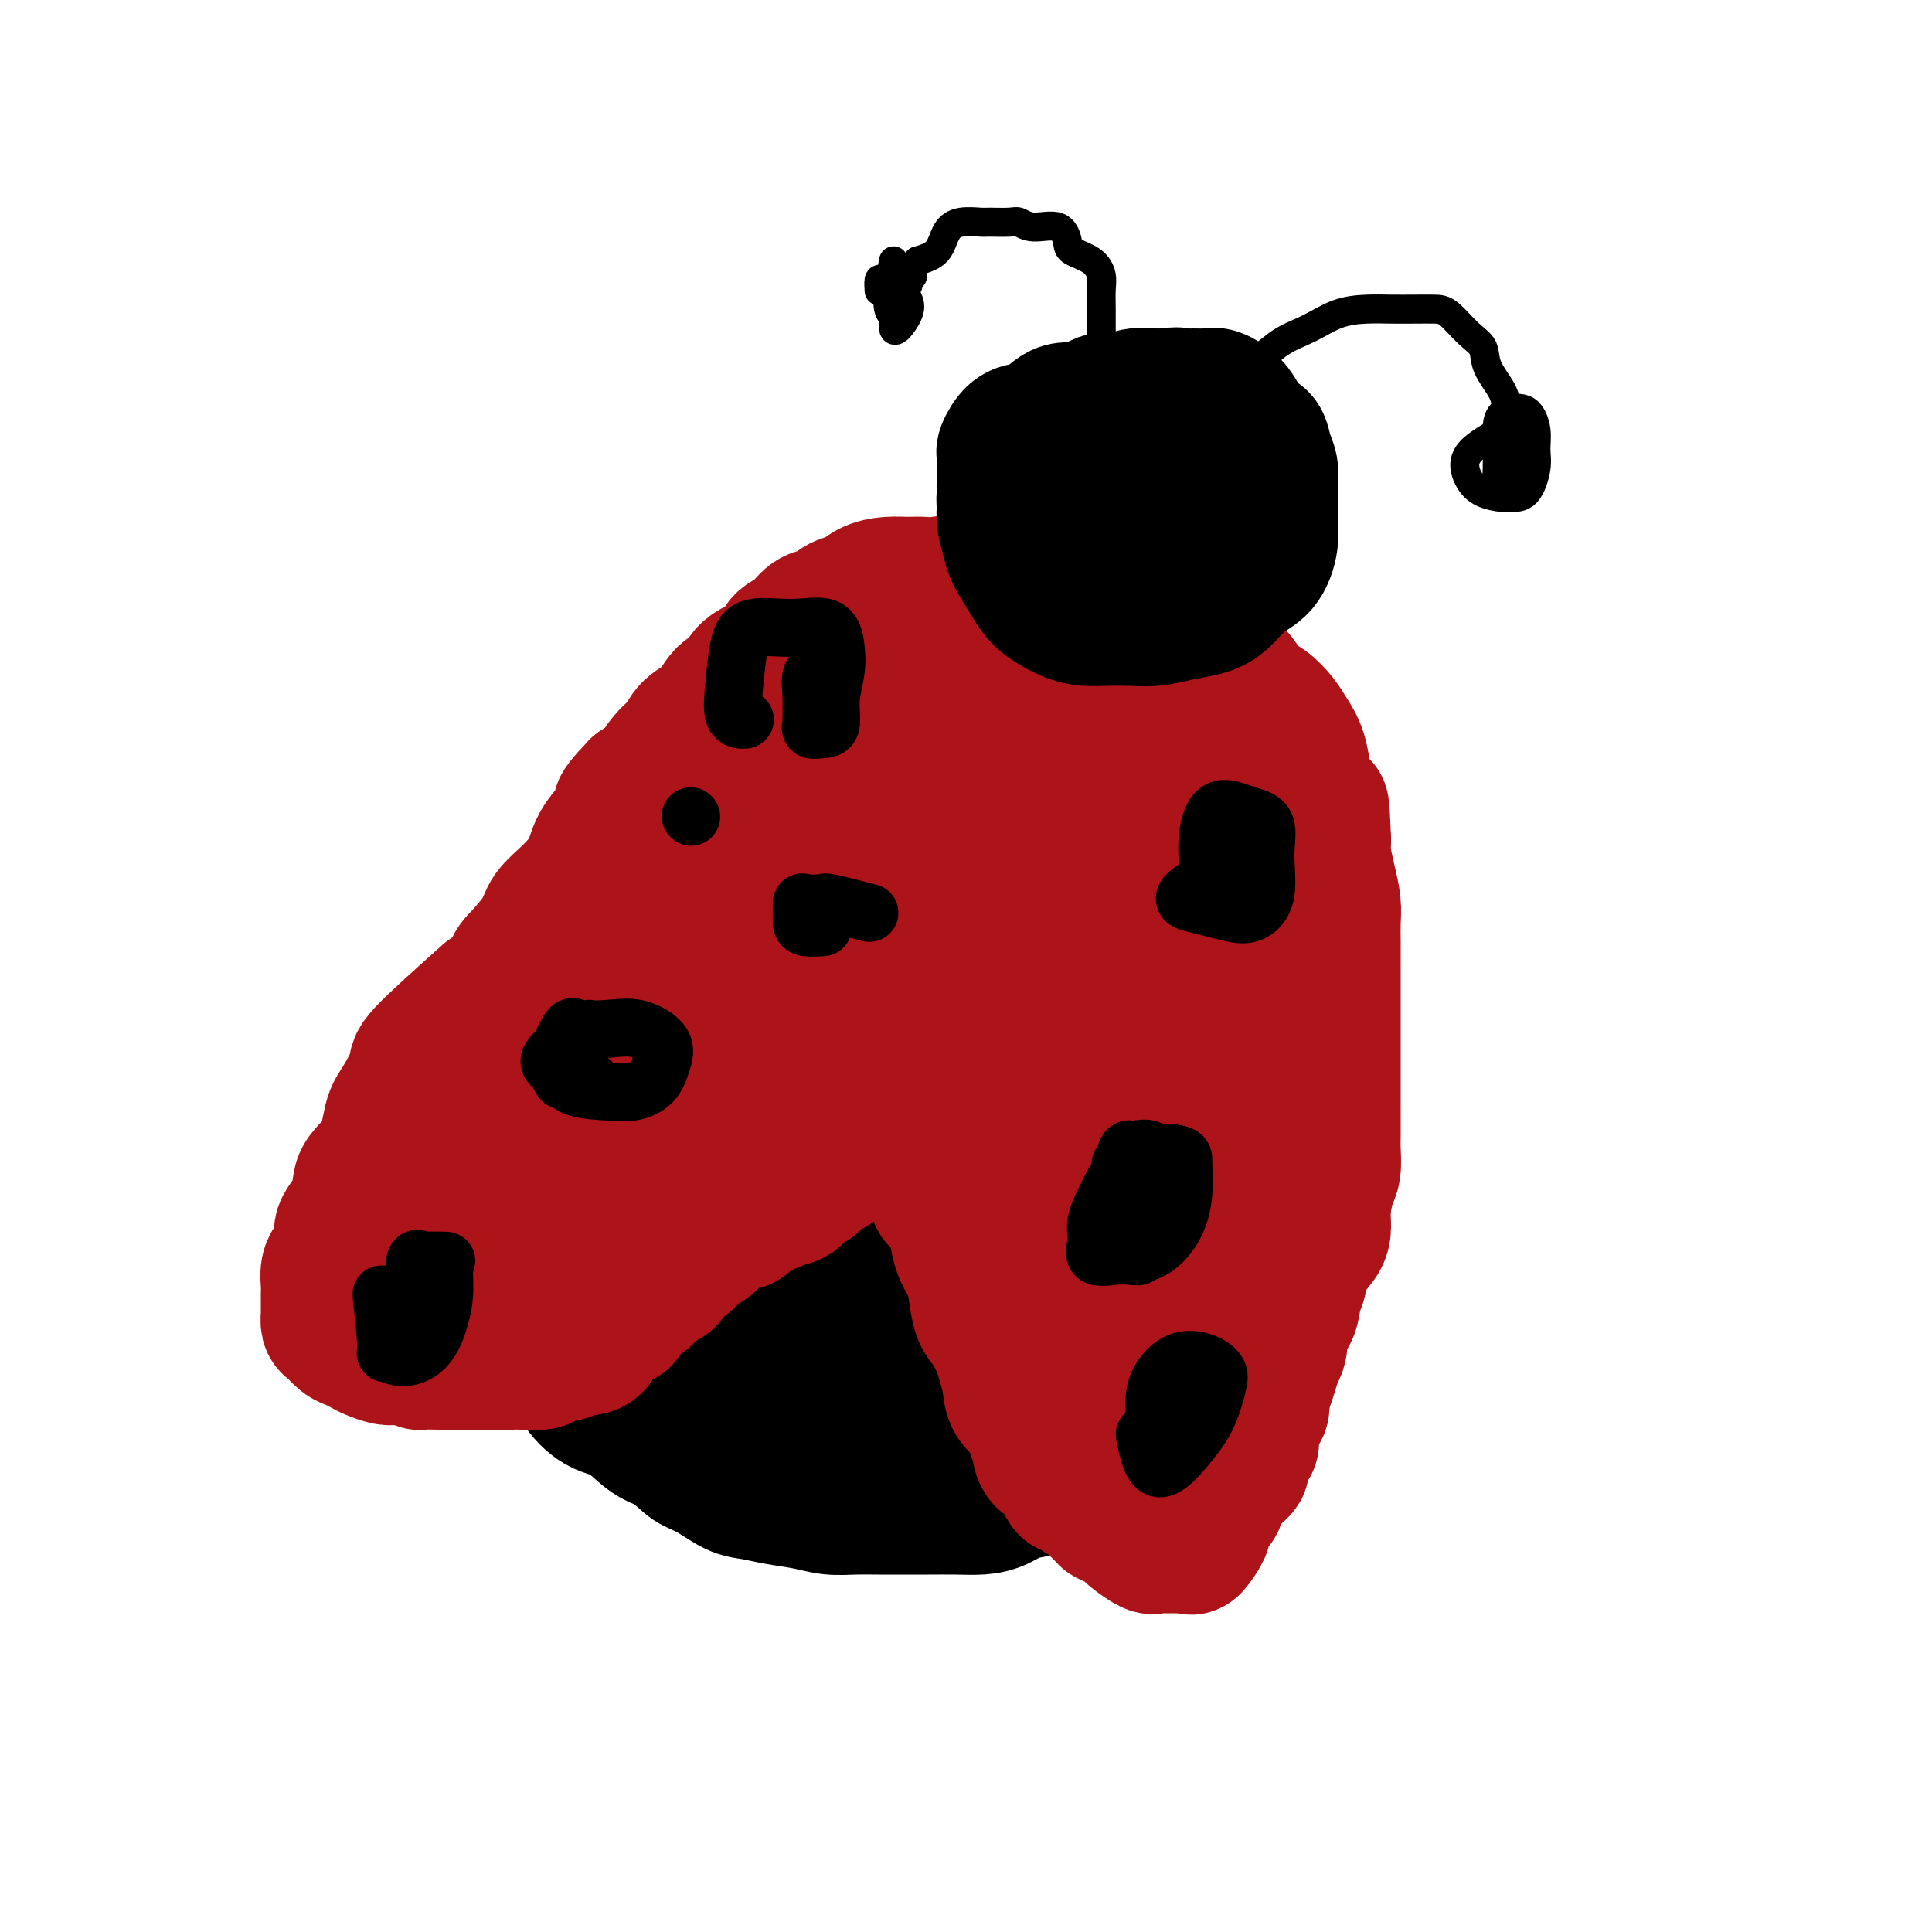 <svg viewBox='0 0 400 400' version='1.1' xmlns='http://www.w3.org/2000/svg' xmlns:xlink='http://www.w3.org/1999/xlink'><g fill='none' stroke='#000000' stroke-width='6' stroke-linecap='round' stroke-linejoin='round'><path d='M173,149c-4.347,2.997 -8.693,5.993 -11,8c-2.307,2.007 -2.574,3.024 -4,4c-1.426,0.976 -4.013,1.910 -6,4c-1.987,2.090 -3.376,5.335 -5,8c-1.624,2.665 -3.484,4.750 -5,7c-1.516,2.250 -2.690,4.665 -4,7c-1.310,2.335 -2.757,4.591 -4,7c-1.243,2.409 -2.284,4.970 -3,8c-0.716,3.030 -1.109,6.529 -2,9c-0.891,2.471 -2.281,3.915 -3,6c-0.719,2.085 -0.767,4.811 -1,7c-0.233,2.189 -0.651,3.841 -1,6c-0.349,2.159 -0.630,4.826 -1,7c-0.370,2.174 -0.831,3.854 -1,6c-0.169,2.146 -0.047,4.758 0,7c0.047,2.242 0.019,4.115 0,6c-0.019,1.885 -0.027,3.783 0,6c0.027,2.217 0.091,4.755 0,7c-0.091,2.245 -0.337,4.199 0,6c0.337,1.801 1.257,3.449 2,5c0.743,1.551 1.310,3.004 2,4c0.690,0.996 1.505,1.535 2,2c0.495,0.465 0.672,0.856 1,1c0.328,0.144 0.808,0.041 1,0c0.192,-0.041 0.096,-0.021 0,0'/></g>
<g fill='none' stroke='#000000' stroke-width='28' stroke-linecap='round' stroke-linejoin='round'><path d='M167,152c-2.938,2.364 -5.876,4.728 -8,6c-2.124,1.272 -3.435,1.451 -5,2c-1.565,0.549 -3.384,1.468 -5,3c-1.616,1.532 -3.027,3.678 -5,6c-1.973,2.322 -4.506,4.819 -6,7c-1.494,2.181 -1.947,4.046 -3,6c-1.053,1.954 -2.706,3.998 -4,6c-1.294,2.002 -2.228,3.962 -3,6c-0.772,2.038 -1.382,4.154 -2,7c-0.618,2.846 -1.245,6.424 -2,9c-0.755,2.576 -1.638,4.151 -2,6c-0.362,1.849 -0.202,3.971 0,6c0.202,2.029 0.446,3.963 0,6c-0.446,2.037 -1.584,4.177 -2,6c-0.416,1.823 -0.112,3.330 0,5c0.112,1.670 0.030,3.504 0,6c-0.030,2.496 -0.008,5.654 0,8c0.008,2.346 0.003,3.882 0,6c-0.003,2.118 -0.004,4.820 0,7c0.004,2.180 0.012,3.838 0,6c-0.012,2.162 -0.045,4.828 0,7c0.045,2.172 0.167,3.849 0,5c-0.167,1.151 -0.625,1.775 0,3c0.625,1.225 2.332,3.050 4,4c1.668,0.950 3.295,1.025 5,2c1.705,0.975 3.487,2.850 5,4c1.513,1.150 2.756,1.575 4,2'/><path d='M138,299c3.743,2.686 4.099,3.402 5,4c0.901,0.598 2.347,1.077 4,2c1.653,0.923 3.512,2.290 5,3c1.488,0.710 2.606,0.765 4,1c1.394,0.235 3.063,0.651 5,1c1.937,0.349 4.143,0.629 6,1c1.857,0.371 3.366,0.831 5,1c1.634,0.169 3.395,0.045 5,0c1.605,-0.045 3.055,-0.012 5,0c1.945,0.012 4.386,0.001 6,0c1.614,-0.001 2.403,0.006 4,0c1.597,-0.006 4.004,-0.026 6,0c1.996,0.026 3.581,0.098 5,0c1.419,-0.098 2.672,-0.367 4,-1c1.328,-0.633 2.732,-1.629 4,-2c1.268,-0.371 2.402,-0.117 4,-1c1.598,-0.883 3.662,-2.903 5,-4c1.338,-1.097 1.952,-1.269 3,-2c1.048,-0.731 2.530,-2.019 4,-3c1.470,-0.981 2.926,-1.656 4,-3c1.074,-1.344 1.765,-3.358 3,-5c1.235,-1.642 3.015,-2.912 4,-4c0.985,-1.088 1.177,-1.992 2,-3c0.823,-1.008 2.277,-2.119 3,-3c0.723,-0.881 0.715,-1.531 1,-2c0.285,-0.469 0.864,-0.755 1,-1c0.136,-0.245 -0.170,-0.447 0,-1c0.170,-0.553 0.815,-1.457 1,-2c0.185,-0.543 -0.090,-0.727 0,-1c0.090,-0.273 0.545,-0.637 1,-1'/><path d='M247,273c2.805,-4.398 1.819,-3.895 2,-5c0.181,-1.105 1.530,-3.820 3,-6c1.470,-2.180 3.062,-3.825 4,-6c0.938,-2.175 1.222,-4.880 2,-8c0.778,-3.120 2.051,-6.657 3,-10c0.949,-3.343 1.575,-6.493 2,-10c0.425,-3.507 0.650,-7.370 1,-11c0.350,-3.630 0.826,-7.026 1,-10c0.174,-2.974 0.047,-5.526 0,-8c-0.047,-2.474 -0.014,-4.869 0,-7c0.014,-2.131 0.011,-3.999 0,-6c-0.011,-2.001 -0.029,-4.136 0,-6c0.029,-1.864 0.104,-3.458 0,-5c-0.104,-1.542 -0.387,-3.034 -1,-5c-0.613,-1.966 -1.558,-4.406 -2,-6c-0.442,-1.594 -0.382,-2.341 -1,-4c-0.618,-1.659 -1.912,-4.229 -3,-6c-1.088,-1.771 -1.968,-2.742 -3,-4c-1.032,-1.258 -2.214,-2.803 -3,-4c-0.786,-1.197 -1.174,-2.048 -2,-3c-0.826,-0.952 -2.088,-2.007 -3,-3c-0.912,-0.993 -1.474,-1.925 -2,-3c-0.526,-1.075 -1.014,-2.292 -2,-3c-0.986,-0.708 -2.468,-0.908 -4,-2c-1.532,-1.092 -3.114,-3.077 -4,-4c-0.886,-0.923 -1.075,-0.783 -2,-1c-0.925,-0.217 -2.585,-0.790 -4,-1c-1.415,-0.210 -2.586,-0.056 -4,0c-1.414,0.056 -3.073,0.015 -5,0c-1.927,-0.015 -4.122,-0.004 -6,0c-1.878,0.004 -3.439,0.002 -5,0'/><path d='M209,126c-4.170,-0.004 -4.595,-0.015 -6,0c-1.405,0.015 -3.790,0.054 -6,0c-2.210,-0.054 -4.246,-0.202 -6,0c-1.754,0.202 -3.228,0.754 -5,1c-1.772,0.246 -3.844,0.185 -6,1c-2.156,0.815 -4.397,2.506 -6,4c-1.603,1.494 -2.570,2.792 -4,4c-1.430,1.208 -3.323,2.326 -5,4c-1.677,1.674 -3.136,3.905 -5,6c-1.864,2.095 -4.132,4.053 -6,6c-1.868,1.947 -3.338,3.884 -5,6c-1.662,2.116 -3.518,4.412 -5,7c-1.482,2.588 -2.590,5.469 -4,8c-1.410,2.531 -3.120,4.713 -4,7c-0.880,2.287 -0.929,4.678 -2,7c-1.071,2.322 -3.165,4.575 -4,7c-0.835,2.425 -0.409,5.021 -1,8c-0.591,2.979 -2.197,6.341 -3,9c-0.803,2.659 -0.804,4.614 -1,7c-0.196,2.386 -0.589,5.204 -1,8c-0.411,2.796 -0.842,5.571 -1,8c-0.158,2.429 -0.042,4.511 0,7c0.042,2.489 0.012,5.386 0,8c-0.012,2.614 -0.004,4.946 0,7c0.004,2.054 0.006,3.829 0,6c-0.006,2.171 -0.019,4.738 0,7c0.019,2.262 0.069,4.219 1,6c0.931,1.781 2.745,3.384 4,5c1.255,1.616 1.953,3.243 3,5c1.047,1.757 2.442,3.645 4,5c1.558,1.355 3.279,2.178 5,3'/><path d='M140,293c1.983,2.038 2.439,3.134 4,4c1.561,0.866 4.226,1.501 6,2c1.774,0.499 2.658,0.861 5,1c2.342,0.139 6.143,0.055 9,0c2.857,-0.055 4.769,-0.081 7,0c2.231,0.081 4.781,0.268 7,0c2.219,-0.268 4.107,-0.993 7,-2c2.893,-1.007 6.790,-2.298 10,-4c3.210,-1.702 5.734,-3.816 8,-6c2.266,-2.184 4.274,-4.438 7,-6c2.726,-1.562 6.168,-2.433 9,-5c2.832,-2.567 5.053,-6.829 7,-10c1.947,-3.171 3.620,-5.251 5,-8c1.380,-2.749 2.468,-6.168 4,-9c1.532,-2.832 3.508,-5.077 5,-8c1.492,-2.923 2.498,-6.524 3,-10c0.502,-3.476 0.499,-6.826 1,-10c0.501,-3.174 1.507,-6.171 2,-10c0.493,-3.829 0.472,-8.490 1,-12c0.528,-3.510 1.605,-5.870 2,-9c0.395,-3.130 0.109,-7.032 0,-11c-0.109,-3.968 -0.041,-8.004 0,-11c0.041,-2.996 0.054,-4.954 0,-8c-0.054,-3.046 -0.175,-7.182 0,-10c0.175,-2.818 0.644,-4.320 0,-6c-0.644,-1.680 -2.403,-3.540 -4,-5c-1.597,-1.460 -3.033,-2.521 -4,-4c-0.967,-1.479 -1.465,-3.376 -3,-5c-1.535,-1.624 -4.105,-2.976 -6,-4c-1.895,-1.024 -3.113,-1.721 -5,-2c-1.887,-0.279 -4.444,-0.139 -7,0'/><path d='M220,125c-4.397,-0.933 -6.388,-0.265 -9,0c-2.612,0.265 -5.845,0.127 -9,2c-3.155,1.873 -6.232,5.756 -10,9c-3.768,3.244 -8.228,5.849 -12,9c-3.772,3.151 -6.855,6.847 -10,11c-3.145,4.153 -6.353,8.762 -10,13c-3.647,4.238 -7.733,8.106 -11,13c-3.267,4.894 -5.715,10.815 -8,16c-2.285,5.185 -4.407,9.635 -6,14c-1.593,4.365 -2.658,8.644 -3,13c-0.342,4.356 0.038,8.788 0,13c-0.038,4.212 -0.496,8.203 0,12c0.496,3.797 1.945,7.398 4,11c2.055,3.602 4.714,7.203 7,10c2.286,2.797 4.197,4.789 7,6c2.803,1.211 6.497,1.640 10,2c3.503,0.360 6.816,0.649 11,0c4.184,-0.649 9.240,-2.237 14,-6c4.760,-3.763 9.226,-9.699 14,-16c4.774,-6.301 9.856,-12.965 14,-20c4.144,-7.035 7.349,-14.441 10,-21c2.651,-6.559 4.749,-12.270 6,-17c1.251,-4.730 1.654,-8.480 2,-12c0.346,-3.520 0.633,-6.809 0,-10c-0.633,-3.191 -2.186,-6.285 -4,-9c-1.814,-2.715 -3.890,-5.053 -6,-7c-2.110,-1.947 -4.253,-3.505 -7,-4c-2.747,-0.495 -6.097,0.074 -9,0c-2.903,-0.074 -5.358,-0.789 -9,1c-3.642,1.789 -8.469,6.083 -13,11c-4.531,4.917 -8.765,10.459 -13,16'/><path d='M170,185c-6.223,7.747 -8.782,13.613 -12,19c-3.218,5.387 -7.096,10.295 -9,16c-1.904,5.705 -1.834,12.208 -2,18c-0.166,5.792 -0.569,10.873 0,15c0.569,4.127 2.110,7.301 5,10c2.890,2.699 7.131,4.924 12,6c4.869,1.076 10.368,1.002 16,0c5.632,-1.002 11.399,-2.932 17,-7c5.601,-4.068 11.036,-10.275 16,-17c4.964,-6.725 9.456,-13.967 13,-23c3.544,-9.033 6.141,-19.855 7,-28c0.859,-8.145 -0.019,-13.612 0,-19c0.019,-5.388 0.934,-10.696 0,-15c-0.934,-4.304 -3.719,-7.603 -7,-9c-3.281,-1.397 -7.059,-0.891 -10,-1c-2.941,-0.109 -5.044,-0.832 -9,0c-3.956,0.832 -9.766,3.218 -15,8c-5.234,4.782 -9.893,11.961 -14,19c-4.107,7.039 -7.664,13.939 -10,20c-2.336,6.061 -3.452,11.284 -4,16c-0.548,4.716 -0.526,8.925 0,13c0.526,4.075 1.558,8.015 4,10c2.442,1.985 6.294,2.016 11,3c4.706,0.984 10.266,2.921 15,2c4.734,-0.921 8.641,-4.699 13,-10c4.359,-5.301 9.169,-12.125 13,-20c3.831,-7.875 6.684,-16.801 9,-25c2.316,-8.199 4.095,-15.672 5,-22c0.905,-6.328 0.936,-11.511 1,-15c0.064,-3.489 0.161,-5.282 -1,-6c-1.161,-0.718 -3.581,-0.359 -6,0'/><path d='M228,143c-1.973,0.020 -3.904,0.071 -8,3c-4.096,2.929 -10.357,8.735 -16,15c-5.643,6.265 -10.670,12.987 -15,20c-4.330,7.013 -7.964,14.317 -10,21c-2.036,6.683 -2.473,12.744 -3,18c-0.527,5.256 -1.144,9.707 0,12c1.144,2.293 4.049,2.428 8,3c3.951,0.572 8.950,1.580 14,0c5.050,-1.580 10.153,-5.748 15,-11c4.847,-5.252 9.439,-11.588 12,-18c2.561,-6.412 3.093,-12.899 4,-18c0.907,-5.101 2.190,-8.816 2,-12c-0.190,-3.184 -1.853,-5.836 -4,-7c-2.147,-1.164 -4.779,-0.841 -8,-1c-3.221,-0.159 -7.030,-0.800 -11,2c-3.970,2.800 -8.099,9.042 -12,16c-3.901,6.958 -7.573,14.634 -10,22c-2.427,7.366 -3.607,14.424 -4,20c-0.393,5.576 0.002,9.670 0,13c-0.002,3.330 -0.400,5.896 0,7c0.400,1.104 1.597,0.747 4,1c2.403,0.253 6.012,1.115 10,-1c3.988,-2.115 8.356,-7.209 13,-13c4.644,-5.791 9.566,-12.280 13,-19c3.434,-6.720 5.382,-13.673 6,-19c0.618,-5.327 -0.093,-9.029 0,-12c0.093,-2.971 0.992,-5.210 -1,-6c-1.992,-0.790 -6.874,-0.129 -11,0c-4.126,0.129 -7.495,-0.273 -12,3c-4.505,3.273 -10.144,10.221 -15,17c-4.856,6.779 -8.928,13.390 -13,20'/><path d='M176,219c-5.452,8.573 -5.083,11.507 -5,15c0.083,3.493 -0.122,7.545 0,10c0.122,2.455 0.569,3.314 2,4c1.431,0.686 3.844,1.199 7,1c3.156,-0.199 7.054,-1.109 11,-4c3.946,-2.891 7.940,-7.761 11,-13c3.060,-5.239 5.185,-10.847 7,-16c1.815,-5.153 3.319,-9.851 4,-14c0.681,-4.149 0.537,-7.750 0,-10c-0.537,-2.250 -1.468,-3.150 -3,-4c-1.532,-0.850 -3.664,-1.649 -7,0c-3.336,1.649 -7.875,5.745 -12,11c-4.125,5.255 -7.837,11.670 -11,17c-3.163,5.330 -5.776,9.577 -7,13c-1.224,3.423 -1.060,6.022 -1,8c0.060,1.978 0.016,3.333 0,4c-0.016,0.667 -0.005,0.644 0,1c0.005,0.356 0.005,1.090 0,1c-0.005,-0.090 -0.015,-1.005 0,-2c0.015,-0.995 0.056,-2.071 0,-3c-0.056,-0.929 -0.207,-1.712 0,-2c0.207,-0.288 0.774,-0.082 1,0c0.226,0.082 0.113,0.041 0,0'/></g>
<g fill='none' stroke='#AD1419' stroke-width='28' stroke-linecap='round' stroke-linejoin='round'><path d='M207,119c-5.221,0.846 -10.441,1.693 -13,2c-2.559,0.307 -2.456,0.075 -3,0c-0.544,-0.075 -1.734,0.006 -3,0c-1.266,-0.006 -2.607,-0.099 -4,0c-1.393,0.099 -2.837,0.392 -4,1c-1.163,0.608 -2.043,1.532 -3,2c-0.957,0.468 -1.990,0.481 -3,1c-1.010,0.519 -1.997,1.546 -3,2c-1.003,0.454 -2.024,0.337 -3,1c-0.976,0.663 -1.909,2.107 -3,3c-1.091,0.893 -2.340,1.234 -3,2c-0.660,0.766 -0.731,1.955 -2,3c-1.269,1.045 -3.737,1.945 -5,3c-1.263,1.055 -1.321,2.264 -2,3c-0.679,0.736 -1.981,1.000 -3,2c-1.019,1.000 -1.756,2.737 -3,4c-1.244,1.263 -2.993,2.054 -4,3c-1.007,0.946 -1.270,2.047 -2,3c-0.730,0.953 -1.927,1.756 -3,3c-1.073,1.244 -2.021,2.927 -3,4c-0.979,1.073 -1.990,1.537 -3,2'/><path d='M132,163c-5.961,6.203 -2.862,4.210 -2,4c0.862,-0.210 -0.511,1.364 -2,3c-1.489,1.636 -3.093,3.335 -4,5c-0.907,1.665 -1.118,3.296 -2,5c-0.882,1.704 -2.436,3.479 -4,5c-1.564,1.521 -3.137,2.786 -4,4c-0.863,1.214 -1.016,2.377 -2,4c-0.984,1.623 -2.798,3.708 -4,5c-1.202,1.292 -1.790,1.793 -2,3c-0.210,1.207 -0.041,3.121 -1,5c-0.959,1.879 -3.045,3.723 -4,5c-0.955,1.277 -0.779,1.986 -1,3c-0.221,1.014 -0.839,2.334 -2,4c-1.161,1.666 -2.864,3.680 -4,5c-1.136,1.320 -1.704,1.946 -2,3c-0.296,1.054 -0.321,2.536 -1,4c-0.679,1.464 -2.013,2.910 -3,4c-0.987,1.090 -1.626,1.825 -2,3c-0.374,1.175 -0.482,2.789 -1,4c-0.518,1.211 -1.447,2.019 -2,3c-0.553,0.981 -0.729,2.137 -1,3c-0.271,0.863 -0.636,1.435 -1,2c-0.364,0.565 -0.727,1.124 -1,2c-0.273,0.876 -0.455,2.070 -1,3c-0.545,0.930 -1.451,1.598 -2,2c-0.549,0.402 -0.739,0.540 -1,1c-0.261,0.460 -0.592,1.242 -1,2c-0.408,0.758 -0.893,1.492 -1,2c-0.107,0.508 0.163,0.791 0,1c-0.163,0.209 -0.761,0.346 -1,1c-0.239,0.654 -0.120,1.827 0,3'/><path d='M73,266c-5.566,10.011 -2.981,2.539 -2,0c0.981,-2.539 0.357,-0.144 0,1c-0.357,1.144 -0.449,1.039 0,1c0.449,-0.039 1.437,-0.010 2,0c0.563,0.010 0.699,0.002 1,0c0.301,-0.002 0.767,0.003 1,0c0.233,-0.003 0.233,-0.015 1,0c0.767,0.015 2.302,0.057 3,0c0.698,-0.057 0.558,-0.213 1,0c0.442,0.213 1.467,0.797 2,1c0.533,0.203 0.576,0.026 1,0c0.424,-0.026 1.231,0.098 2,0c0.769,-0.098 1.500,-0.418 2,0c0.500,0.418 0.768,1.575 1,2c0.232,0.425 0.427,0.118 1,0c0.573,-0.118 1.523,-0.046 2,0c0.477,0.046 0.481,0.065 1,0c0.519,-0.065 1.554,-0.214 2,0c0.446,0.214 0.305,0.789 1,1c0.695,0.211 2.227,0.056 3,0c0.773,-0.056 0.787,-0.015 1,0c0.213,0.015 0.624,0.004 1,0c0.376,-0.004 0.717,-0.001 1,0c0.283,0.001 0.510,0.000 1,0c0.490,-0.000 1.245,-0.000 2,0'/><path d='M104,272c5.332,0.785 2.161,0.746 1,0c-1.161,-0.746 -0.313,-2.201 0,-3c0.313,-0.799 0.089,-0.943 0,-1c-0.089,-0.057 -0.045,-0.029 0,0'/><path d='M87,269c1.842,1.691 3.685,3.381 5,4c1.315,0.619 2.104,0.166 3,0c0.896,-0.166 1.900,-0.044 3,0c1.100,0.044 2.296,0.012 3,0c0.704,-0.012 0.915,-0.003 1,0c0.085,0.003 0.042,0.002 0,0'/><path d='M101,206c-5.345,4.781 -10.690,9.563 -13,12c-2.310,2.437 -1.587,2.531 -2,4c-0.413,1.469 -1.964,4.313 -3,6c-1.036,1.687 -1.557,2.217 -2,4c-0.443,1.783 -0.808,4.819 -2,7c-1.192,2.181 -3.212,3.508 -4,5c-0.788,1.492 -0.343,3.148 -1,5c-0.657,1.852 -2.414,3.898 -3,5c-0.586,1.102 0.001,1.258 0,2c-0.001,0.742 -0.589,2.070 -1,3c-0.411,0.930 -0.646,1.461 -1,2c-0.354,0.539 -0.827,1.085 -1,2c-0.173,0.915 -0.047,2.200 0,3c0.047,0.800 0.015,1.116 0,2c-0.015,0.884 -0.012,2.335 0,3c0.012,0.665 0.034,0.545 0,1c-0.034,0.455 -0.122,1.484 0,2c0.122,0.516 0.454,0.519 1,1c0.546,0.481 1.305,1.439 2,2c0.695,0.561 1.326,0.725 2,1c0.674,0.275 1.391,0.662 2,1c0.609,0.338 1.112,0.627 2,1c0.888,0.373 2.162,0.831 3,1c0.838,0.169 1.239,0.048 2,0c0.761,-0.048 1.880,-0.024 3,0'/><path d='M85,281c2.868,1.309 1.539,1.083 2,1c0.461,-0.083 2.713,-0.022 4,0c1.287,0.022 1.608,0.006 2,0c0.392,-0.006 0.854,-0.002 2,0c1.146,0.002 2.976,0.000 4,0c1.024,-0.000 1.241,0.001 2,0c0.759,-0.001 2.060,-0.003 3,0c0.940,0.003 1.521,0.012 2,0c0.479,-0.012 0.858,-0.046 2,0c1.142,0.046 3.048,0.171 4,0c0.952,-0.171 0.951,-0.639 2,-1c1.049,-0.361 3.147,-0.615 4,-1c0.853,-0.385 0.460,-0.900 1,-1c0.540,-0.100 2.011,0.217 3,0c0.989,-0.217 1.495,-0.968 2,-2c0.505,-1.032 1.008,-2.347 2,-3c0.992,-0.653 2.472,-0.645 3,-1c0.528,-0.355 0.105,-1.072 1,-2c0.895,-0.928 3.108,-2.065 4,-3c0.892,-0.935 0.464,-1.668 1,-2c0.536,-0.332 2.035,-0.263 3,-1c0.965,-0.737 1.395,-2.281 2,-3c0.605,-0.719 1.383,-0.612 2,-1c0.617,-0.388 1.071,-1.271 2,-2c0.929,-0.729 2.333,-1.304 3,-2c0.667,-0.696 0.597,-1.514 1,-2c0.403,-0.486 1.279,-0.641 2,-1c0.721,-0.359 1.286,-0.921 2,-1c0.714,-0.079 1.577,0.325 2,0c0.423,-0.325 0.407,-1.379 1,-2c0.593,-0.621 1.797,-0.811 3,-1'/><path d='M158,250c6.008,-4.727 3.028,-2.045 2,-1c-1.028,1.045 -0.105,0.454 1,0c1.105,-0.454 2.393,-0.769 3,-1c0.607,-0.231 0.533,-0.377 1,-1c0.467,-0.623 1.473,-1.724 2,-2c0.527,-0.276 0.573,0.273 1,0c0.427,-0.273 1.235,-1.368 2,-2c0.765,-0.632 1.485,-0.799 2,-1c0.515,-0.201 0.823,-0.434 1,-1c0.177,-0.566 0.222,-1.464 1,-2c0.778,-0.536 2.287,-0.711 3,-1c0.713,-0.289 0.629,-0.693 1,-1c0.371,-0.307 1.197,-0.516 2,-1c0.803,-0.484 1.585,-1.243 2,-2c0.415,-0.757 0.465,-1.512 1,-2c0.535,-0.488 1.556,-0.711 2,-1c0.444,-0.289 0.312,-0.646 1,-1c0.688,-0.354 2.198,-0.707 3,-1c0.802,-0.293 0.897,-0.526 1,-1c0.103,-0.474 0.213,-1.189 1,-2c0.787,-0.811 2.249,-1.717 3,-2c0.751,-0.283 0.789,0.058 1,0c0.211,-0.058 0.595,-0.516 1,-1c0.405,-0.484 0.830,-0.996 1,-1c0.170,-0.004 0.085,0.498 0,1'/><path d='M197,223c6.033,-4.021 1.617,-0.573 0,1c-1.617,1.573 -0.433,1.271 0,2c0.433,0.729 0.116,2.491 0,4c-0.116,1.509 -0.032,2.766 0,4c0.032,1.234 0.012,2.444 0,4c-0.012,1.556 -0.015,3.458 0,5c0.015,1.542 0.049,2.723 0,4c-0.049,1.277 -0.182,2.650 0,4c0.182,1.350 0.678,2.676 1,4c0.322,1.324 0.470,2.646 1,4c0.530,1.354 1.441,2.740 2,4c0.559,1.260 0.765,2.395 1,4c0.235,1.605 0.497,3.682 1,5c0.503,1.318 1.246,1.879 2,3c0.754,1.121 1.519,2.803 2,4c0.481,1.197 0.678,1.909 1,3c0.322,1.091 0.769,2.560 1,4c0.231,1.440 0.245,2.851 1,4c0.755,1.149 2.251,2.037 3,3c0.749,0.963 0.750,2.001 1,3c0.250,0.999 0.749,1.960 1,3c0.251,1.040 0.253,2.159 1,3c0.747,0.841 2.240,1.404 3,2c0.760,0.596 0.789,1.224 1,2c0.211,0.776 0.606,1.700 1,2c0.394,0.300 0.788,-0.025 1,0c0.212,0.025 0.242,0.398 1,1c0.758,0.602 2.242,1.431 3,2c0.758,0.569 0.788,0.877 1,1c0.212,0.123 0.606,0.062 1,0'/><path d='M228,312c1.990,1.952 0.965,1.831 1,2c0.035,0.169 1.130,0.627 2,1c0.870,0.373 1.515,0.660 2,1c0.485,0.340 0.810,0.732 1,1c0.190,0.268 0.244,0.411 1,1c0.756,0.589 2.215,1.622 3,2c0.785,0.378 0.897,0.101 1,0c0.103,-0.101 0.197,-0.024 1,0c0.803,0.024 2.314,-0.004 3,0c0.686,0.004 0.547,0.041 1,0c0.453,-0.041 1.497,-0.160 2,0c0.503,0.160 0.463,0.600 1,0c0.537,-0.600 1.650,-2.240 2,-3c0.350,-0.760 -0.065,-0.642 0,-1c0.065,-0.358 0.608,-1.194 1,-2c0.392,-0.806 0.634,-1.582 1,-2c0.366,-0.418 0.857,-0.479 1,-1c0.143,-0.521 -0.063,-1.502 0,-2c0.063,-0.498 0.394,-0.513 1,-1c0.606,-0.487 1.486,-1.448 2,-2c0.514,-0.552 0.663,-0.697 1,-1c0.337,-0.303 0.861,-0.766 1,-1c0.139,-0.234 -0.108,-0.240 0,-1c0.108,-0.760 0.572,-2.272 1,-3c0.428,-0.728 0.819,-0.670 1,-1c0.181,-0.330 0.152,-1.047 0,-2c-0.152,-0.953 -0.425,-2.141 0,-3c0.425,-0.859 1.550,-1.388 2,-2c0.450,-0.612 0.225,-1.306 0,-2'/><path d='M261,290c0.796,-2.703 0.786,-2.461 1,-3c0.214,-0.539 0.653,-1.857 1,-3c0.347,-1.143 0.604,-2.109 1,-3c0.396,-0.891 0.933,-1.707 1,-3c0.067,-1.293 -0.335,-3.062 0,-4c0.335,-0.938 1.406,-1.045 2,-2c0.594,-0.955 0.709,-2.758 1,-4c0.291,-1.242 0.757,-1.923 1,-3c0.243,-1.077 0.264,-2.550 1,-4c0.736,-1.450 2.187,-2.876 3,-4c0.813,-1.124 0.988,-1.947 1,-3c0.012,-1.053 -0.140,-2.338 0,-4c0.140,-1.662 0.574,-3.701 1,-5c0.426,-1.299 0.846,-1.859 1,-3c0.154,-1.141 0.041,-2.864 0,-4c-0.041,-1.136 -0.011,-1.685 0,-3c0.011,-1.315 0.003,-3.395 0,-5c-0.003,-1.605 -0.001,-2.735 0,-4c0.001,-1.265 0.000,-2.664 0,-4c-0.000,-1.336 -0.000,-2.610 0,-4c0.000,-1.390 -0.000,-2.896 0,-4c0.000,-1.104 0.000,-1.807 0,-3c-0.000,-1.193 -0.000,-2.878 0,-4c0.000,-1.122 0.001,-1.681 0,-3c-0.001,-1.319 -0.003,-3.397 0,-5c0.003,-1.603 0.011,-2.729 0,-4c-0.011,-1.271 -0.042,-2.686 0,-4c0.042,-1.314 0.155,-2.528 0,-4c-0.155,-1.472 -0.580,-3.204 -1,-5c-0.420,-1.796 -0.834,-3.656 -1,-5c-0.166,-1.344 -0.083,-2.172 0,-3'/><path d='M274,174c-0.428,-11.380 -0.499,-5.829 -1,-5c-0.501,0.829 -1.432,-3.065 -2,-5c-0.568,-1.935 -0.774,-1.912 -1,-3c-0.226,-1.088 -0.472,-3.287 -1,-5c-0.528,-1.713 -1.337,-2.942 -2,-4c-0.663,-1.058 -1.178,-1.947 -2,-3c-0.822,-1.053 -1.950,-2.272 -3,-3c-1.050,-0.728 -2.023,-0.965 -3,-2c-0.977,-1.035 -1.957,-2.867 -3,-4c-1.043,-1.133 -2.150,-1.567 -3,-2c-0.850,-0.433 -1.443,-0.865 -2,-2c-0.557,-1.135 -1.079,-2.972 -2,-4c-0.921,-1.028 -2.241,-1.248 -3,-2c-0.759,-0.752 -0.957,-2.038 -2,-3c-1.043,-0.962 -2.931,-1.602 -4,-2c-1.069,-0.398 -1.320,-0.555 -2,-1c-0.680,-0.445 -1.790,-1.177 -3,-2c-1.210,-0.823 -2.520,-1.736 -3,-2c-0.480,-0.264 -0.131,0.121 -1,0c-0.869,-0.121 -2.958,-0.748 -4,-1c-1.042,-0.252 -1.037,-0.129 -2,0c-0.963,0.129 -2.894,0.265 -5,0c-2.106,-0.265 -4.387,-0.930 -7,0c-2.613,0.930 -5.556,3.455 -8,5c-2.444,1.545 -4.388,2.109 -7,4c-2.612,1.891 -5.893,5.108 -9,8c-3.107,2.892 -6.040,5.457 -9,8c-2.960,2.543 -5.948,5.063 -9,8c-3.052,2.937 -6.168,6.291 -9,9c-2.832,2.709 -5.381,4.774 -8,7c-2.619,2.226 -5.310,4.613 -8,7'/><path d='M146,175c-9.463,8.682 -7.119,6.885 -8,8c-0.881,1.115 -4.986,5.140 -8,8c-3.014,2.860 -4.939,4.553 -7,7c-2.061,2.447 -4.260,5.648 -7,8c-2.740,2.352 -6.020,3.857 -8,6c-1.980,2.143 -2.660,4.925 -4,7c-1.340,2.075 -3.339,3.443 -5,5c-1.661,1.557 -2.985,3.302 -4,5c-1.015,1.698 -1.721,3.347 -3,5c-1.279,1.653 -3.129,3.309 -4,5c-0.871,1.691 -0.762,3.418 -1,5c-0.238,1.582 -0.825,3.020 -1,4c-0.175,0.980 0.060,1.502 0,2c-0.060,0.498 -0.414,0.971 0,1c0.414,0.029 1.597,-0.388 3,0c1.403,0.388 3.028,1.580 5,2c1.972,0.420 4.292,0.068 7,0c2.708,-0.068 5.806,0.146 9,0c3.194,-0.146 6.485,-0.654 10,-2c3.515,-1.346 7.253,-3.532 11,-6c3.747,-2.468 7.501,-5.218 11,-8c3.499,-2.782 6.742,-5.596 10,-9c3.258,-3.404 6.529,-7.396 9,-11c2.471,-3.604 4.140,-6.818 7,-11c2.860,-4.182 6.910,-9.330 10,-14c3.090,-4.670 5.220,-8.860 8,-13c2.780,-4.140 6.209,-8.228 8,-11c1.791,-2.772 1.944,-4.228 2,-5c0.056,-0.772 0.015,-0.862 0,-1c-0.015,-0.138 -0.004,-0.325 -2,0c-1.996,0.325 -5.998,1.163 -10,2'/><path d='M184,164c-4.805,1.889 -10.818,6.110 -17,11c-6.182,4.890 -12.532,10.448 -18,16c-5.468,5.552 -10.053,11.098 -14,16c-3.947,4.902 -7.254,9.162 -9,12c-1.746,2.838 -1.929,4.255 -2,5c-0.071,0.745 -0.031,0.817 0,1c0.031,0.183 0.052,0.478 1,1c0.948,0.522 2.823,1.272 4,2c1.177,0.728 1.657,1.434 5,0c3.343,-1.434 9.550,-5.009 14,-9c4.450,-3.991 7.142,-8.400 10,-14c2.858,-5.600 5.881,-12.393 8,-17c2.119,-4.607 3.335,-7.030 4,-9c0.665,-1.970 0.779,-3.487 1,-4c0.221,-0.513 0.547,-0.023 -1,0c-1.547,0.023 -4.969,-0.422 -9,1c-4.031,1.422 -8.670,4.712 -14,9c-5.330,4.288 -11.351,9.576 -16,15c-4.649,5.424 -7.928,10.984 -11,16c-3.072,5.016 -5.938,9.488 -7,13c-1.062,3.512 -0.321,6.066 0,8c0.321,1.934 0.220,3.250 0,4c-0.220,0.750 -0.559,0.936 0,1c0.559,0.064 2.017,0.007 3,0c0.983,-0.007 1.493,0.037 2,0c0.507,-0.037 1.012,-0.156 2,0c0.988,0.156 2.461,0.588 4,-1c1.539,-1.588 3.145,-5.197 6,-9c2.855,-3.803 6.959,-7.801 12,-13c5.041,-5.199 11.021,-11.600 17,-18'/><path d='M159,201c8.524,-8.949 12.333,-11.322 17,-16c4.667,-4.678 10.191,-11.660 15,-16c4.809,-4.340 8.902,-6.039 11,-8c2.098,-1.961 2.201,-4.186 3,-5c0.799,-0.814 2.294,-0.217 3,0c0.706,0.217 0.624,0.055 2,0c1.376,-0.055 4.211,-0.002 6,0c1.789,0.002 2.532,-0.048 3,0c0.468,0.048 0.662,0.194 1,0c0.338,-0.194 0.820,-0.727 1,-1c0.180,-0.273 0.059,-0.287 0,-1c-0.059,-0.713 -0.054,-2.126 0,-3c0.054,-0.874 0.158,-1.211 0,-2c-0.158,-0.789 -0.578,-2.032 -1,-3c-0.422,-0.968 -0.845,-1.661 -1,-2c-0.155,-0.339 -0.040,-0.325 0,-1c0.040,-0.675 0.005,-2.038 0,-3c-0.005,-0.962 0.019,-1.523 0,-2c-0.019,-0.477 -0.083,-0.871 0,-1c0.083,-0.129 0.312,0.007 1,0c0.688,-0.007 1.835,-0.157 3,0c1.165,0.157 2.348,0.619 4,3c1.652,2.381 3.773,6.679 5,12c1.227,5.321 1.561,11.663 3,18c1.439,6.337 3.983,12.668 5,19c1.017,6.332 0.509,12.666 0,19'/><path d='M240,208c0.004,6.880 0.015,14.580 0,22c-0.015,7.420 -0.057,14.561 0,21c0.057,6.439 0.211,12.177 0,17c-0.211,4.823 -0.789,8.732 -1,11c-0.211,2.268 -0.056,2.895 0,3c0.056,0.105 0.014,-0.311 0,-1c-0.014,-0.689 -0.001,-1.650 0,-4c0.001,-2.350 -0.010,-6.088 0,-10c0.010,-3.912 0.041,-7.998 0,-14c-0.041,-6.002 -0.152,-13.922 0,-22c0.152,-8.078 0.568,-16.316 1,-23c0.432,-6.684 0.879,-11.814 1,-15c0.121,-3.186 -0.085,-4.428 0,-4c0.085,0.428 0.463,2.524 -1,8c-1.463,5.476 -4.765,14.330 -7,23c-2.235,8.670 -3.402,17.155 -4,25c-0.598,7.845 -0.626,15.051 -1,21c-0.374,5.949 -1.093,10.642 0,13c1.093,2.358 4.000,2.382 7,3c3.000,0.618 6.095,1.830 9,2c2.905,0.170 5.622,-0.703 8,-3c2.378,-2.297 4.417,-6.018 6,-10c1.583,-3.982 2.711,-8.226 3,-12c0.289,-3.774 -0.262,-7.078 0,-10c0.262,-2.922 1.338,-5.463 0,-8c-1.338,-2.537 -5.091,-5.072 -8,-6c-2.909,-0.928 -4.976,-0.250 -7,0c-2.024,0.250 -4.007,0.071 -6,4c-1.993,3.929 -3.997,11.964 -6,20'/><path d='M234,259c-1.171,6.934 -1.098,14.270 -1,20c0.098,5.730 0.221,9.856 0,13c-0.221,3.144 -0.787,5.307 0,6c0.787,0.693 2.925,-0.083 5,0c2.075,0.083 4.087,1.026 6,0c1.913,-1.026 3.728,-4.021 6,-7c2.272,-2.979 5.002,-5.942 7,-9c1.998,-3.058 3.264,-6.213 4,-10c0.736,-3.787 0.944,-8.208 1,-12c0.056,-3.792 -0.038,-6.956 0,-11c0.038,-4.044 0.210,-8.967 -1,-14c-1.210,-5.033 -3.800,-10.177 -6,-16c-2.200,-5.823 -4.011,-12.327 -6,-17c-1.989,-4.673 -4.158,-7.516 -6,-9c-1.842,-1.484 -3.358,-1.607 -5,-2c-1.642,-0.393 -3.411,-1.054 -5,1c-1.589,2.054 -2.999,6.823 -4,12c-1.001,5.177 -1.595,10.764 -2,16c-0.405,5.236 -0.623,10.123 0,14c0.623,3.877 2.088,6.745 4,8c1.912,1.255 4.272,0.899 7,1c2.728,0.101 5.823,0.660 8,-2c2.177,-2.660 3.435,-8.540 5,-15c1.565,-6.460 3.438,-13.500 4,-21c0.562,-7.500 -0.187,-15.460 0,-23c0.187,-7.540 1.310,-14.660 0,-21c-1.310,-6.340 -5.053,-11.901 -8,-15c-2.947,-3.099 -5.099,-3.738 -7,-4c-1.901,-0.262 -3.550,-0.147 -5,0c-1.450,0.147 -2.700,0.328 -4,2c-1.300,1.672 -2.650,4.836 -4,8'/><path d='M227,152c-1.854,4.969 -4.490,13.393 -6,21c-1.510,7.607 -1.893,14.399 -2,21c-0.107,6.601 0.063,13.011 0,17c-0.063,3.989 -0.358,5.558 0,6c0.358,0.442 1.368,-0.244 2,0c0.632,0.244 0.884,1.417 2,0c1.116,-1.417 3.095,-5.426 4,-10c0.905,-4.574 0.737,-9.715 1,-15c0.263,-5.285 0.958,-10.714 0,-16c-0.958,-5.286 -3.570,-10.430 -6,-13c-2.430,-2.570 -4.679,-2.566 -7,-3c-2.321,-0.434 -4.716,-1.307 -7,0c-2.284,1.307 -4.459,4.794 -7,10c-2.541,5.206 -5.450,12.133 -7,19c-1.550,6.867 -1.741,13.676 -2,19c-0.259,5.324 -0.587,9.165 0,12c0.587,2.835 2.090,4.664 4,6c1.910,1.336 4.228,2.178 6,2c1.772,-0.178 2.997,-1.376 5,-4c2.003,-2.624 4.784,-6.674 6,-12c1.216,-5.326 0.865,-11.928 1,-17c0.135,-5.072 0.754,-8.613 1,-12c0.246,-3.387 0.118,-6.619 -1,-8c-1.118,-1.381 -3.227,-0.911 -5,-1c-1.773,-0.089 -3.209,-0.735 -4,-1c-0.791,-0.265 -0.935,-0.147 -1,0c-0.065,0.147 -0.051,0.324 0,1c0.051,0.676 0.137,1.851 0,5c-0.137,3.149 -0.498,8.271 0,14c0.498,5.729 1.857,12.065 3,18c1.143,5.935 2.072,11.467 3,17'/><path d='M210,228c1.793,10.347 3.275,11.715 5,15c1.725,3.285 3.694,8.487 5,13c1.306,4.513 1.949,8.339 3,11c1.051,2.661 2.509,4.158 3,5c0.491,0.842 0.014,1.028 0,1c-0.014,-0.028 0.434,-0.268 0,-2c-0.434,-1.732 -1.752,-4.954 -3,-10c-1.248,-5.046 -2.428,-11.917 -4,-20c-1.572,-8.083 -3.536,-17.378 -5,-25c-1.464,-7.622 -2.426,-13.571 -3,-18c-0.574,-4.429 -0.758,-7.337 -1,-9c-0.242,-1.663 -0.542,-2.082 -1,-3c-0.458,-0.918 -1.075,-2.337 -2,-3c-0.925,-0.663 -2.157,-0.570 -3,-1c-0.843,-0.430 -1.298,-1.381 -2,0c-0.702,1.381 -1.653,5.095 -3,11c-1.347,5.905 -3.090,14.001 -4,21c-0.910,6.999 -0.987,12.900 -1,18c-0.013,5.100 0.039,9.400 0,12c-0.039,2.600 -0.169,3.500 0,4c0.169,0.500 0.638,0.600 2,0c1.362,-0.600 3.619,-1.899 5,-5c1.381,-3.101 1.888,-8.004 3,-14c1.112,-5.996 2.829,-13.085 4,-21c1.171,-7.915 1.795,-16.655 2,-25c0.205,-8.345 -0.010,-16.294 0,-22c0.010,-5.706 0.246,-9.167 0,-11c-0.246,-1.833 -0.973,-2.038 -2,-2c-1.027,0.038 -2.353,0.318 -3,0c-0.647,-0.318 -0.613,-1.234 -1,-2c-0.387,-0.766 -1.193,-1.383 -2,-2'/><path d='M202,144c-2.144,-1.103 -3.506,-0.862 -5,-1c-1.494,-0.138 -3.122,-0.657 -5,-1c-1.878,-0.343 -4.005,-0.510 -6,0c-1.995,0.510 -3.857,1.697 -6,4c-2.143,2.303 -4.568,5.723 -6,9c-1.432,3.277 -1.870,6.410 -2,9c-0.130,2.590 0.050,4.637 0,6c-0.050,1.363 -0.328,2.041 0,3c0.328,0.959 1.264,2.198 4,1c2.736,-1.198 7.273,-4.832 9,-7c1.727,-2.168 0.645,-2.868 1,-4c0.355,-1.132 2.149,-2.695 2,-1c-0.149,1.695 -2.240,6.648 -4,14c-1.760,7.352 -3.190,17.105 -5,25c-1.810,7.895 -4.002,13.934 -5,18c-0.998,4.066 -0.804,6.160 -1,7c-0.196,0.840 -0.782,0.427 -1,0c-0.218,-0.427 -0.069,-0.868 0,-2c0.069,-1.132 0.057,-2.955 1,-6c0.943,-3.045 2.841,-7.313 4,-11c1.159,-3.687 1.579,-6.792 2,-10c0.421,-3.208 0.844,-6.517 1,-8c0.156,-1.483 0.045,-1.138 0,-1c-0.045,0.138 -0.022,0.069 0,0'/></g>
<g fill='none' stroke='#000000' stroke-width='28' stroke-linecap='round' stroke-linejoin='round'><path d='M239,119c-5.074,0.421 -10.147,0.842 -13,1c-2.853,0.158 -3.484,0.052 -4,0c-0.516,-0.052 -0.915,-0.050 -2,0c-1.085,0.050 -2.855,0.146 -4,0c-1.145,-0.146 -1.665,-0.536 -2,-1c-0.335,-0.464 -0.485,-1.002 -1,-2c-0.515,-0.998 -1.396,-2.454 -2,-4c-0.604,-1.546 -0.932,-3.181 -1,-5c-0.068,-1.819 0.125,-3.821 0,-5c-0.125,-1.179 -0.569,-1.535 -1,-2c-0.431,-0.465 -0.849,-1.040 -1,-2c-0.151,-0.960 -0.035,-2.306 0,-3c0.035,-0.694 -0.010,-0.736 0,-1c0.010,-0.264 0.074,-0.751 0,-1c-0.074,-0.249 -0.286,-0.261 0,-1c0.286,-0.739 1.070,-2.206 2,-3c0.930,-0.794 2.004,-0.914 3,-1c0.996,-0.086 1.912,-0.137 3,-1c1.088,-0.863 2.348,-2.536 4,-3c1.652,-0.464 3.696,0.282 5,0c1.304,-0.282 1.869,-1.592 3,-2c1.131,-0.408 2.829,0.087 4,0c1.171,-0.087 1.815,-0.754 3,-1c1.185,-0.246 2.910,-0.070 4,0c1.090,0.070 1.545,0.035 2,0'/><path d='M241,82c3.789,-0.462 2.762,-0.119 3,0c0.238,0.119 1.740,0.012 3,0c1.260,-0.012 2.277,0.071 3,0c0.723,-0.071 1.153,-0.294 2,0c0.847,0.294 2.110,1.107 3,2c0.890,0.893 1.405,1.866 2,3c0.595,1.134 1.270,2.428 2,3c0.730,0.572 1.516,0.421 2,1c0.484,0.579 0.665,1.890 1,3c0.335,1.110 0.823,2.021 1,3c0.177,0.979 0.043,2.027 0,3c-0.043,0.973 0.005,1.872 0,3c-0.005,1.128 -0.062,2.483 0,4c0.062,1.517 0.244,3.194 0,5c-0.244,1.806 -0.914,3.741 -2,5c-1.086,1.259 -2.589,1.844 -4,3c-1.411,1.156 -2.729,2.884 -4,4c-1.271,1.116 -2.496,1.619 -4,2c-1.504,0.381 -3.287,0.638 -5,1c-1.713,0.362 -3.356,0.827 -5,1c-1.644,0.173 -3.291,0.052 -5,0c-1.709,-0.052 -3.482,-0.035 -5,0c-1.518,0.035 -2.781,0.087 -4,0c-1.219,-0.087 -2.392,-0.315 -4,-1c-1.608,-0.685 -3.650,-1.828 -5,-3c-1.350,-1.172 -2.008,-2.372 -3,-4c-0.992,-1.628 -2.317,-3.684 -3,-5c-0.683,-1.316 -0.722,-1.893 -1,-3c-0.278,-1.107 -0.794,-2.745 -1,-4c-0.206,-1.255 -0.103,-2.128 0,-3'/><path d='M208,105c-0.289,-2.111 -0.012,-2.387 0,-3c0.012,-0.613 -0.242,-1.563 0,-2c0.242,-0.437 0.980,-0.359 2,-1c1.020,-0.641 2.323,-1.999 4,-3c1.677,-1.001 3.729,-1.646 5,-2c1.271,-0.354 1.761,-0.417 3,-1c1.239,-0.583 3.228,-1.687 5,-2c1.772,-0.313 3.329,0.164 4,0c0.671,-0.164 0.457,-0.970 3,0c2.543,0.970 7.845,3.716 11,6c3.155,2.284 4.163,4.104 5,6c0.837,1.896 1.501,3.866 2,6c0.499,2.134 0.832,4.432 1,6c0.168,1.568 0.171,2.406 0,4c-0.171,1.594 -0.515,3.943 -2,5c-1.485,1.057 -4.110,0.820 -6,1c-1.890,0.180 -3.046,0.776 -5,1c-1.954,0.224 -4.706,0.077 -7,0c-2.294,-0.077 -4.131,-0.085 -6,0c-1.869,0.085 -3.769,0.264 -5,0c-1.231,-0.264 -1.794,-0.972 -3,-2c-1.206,-1.028 -3.057,-2.378 -4,-4c-0.943,-1.622 -0.980,-3.516 -1,-5c-0.020,-1.484 -0.023,-2.558 0,-4c0.023,-1.442 0.070,-3.251 0,-5c-0.070,-1.749 -0.259,-3.438 0,-5c0.259,-1.562 0.966,-2.996 2,-4c1.034,-1.004 2.394,-1.578 4,-2c1.606,-0.422 3.459,-0.692 5,-1c1.541,-0.308 2.771,-0.654 4,-1'/><path d='M229,93c2.854,-0.611 3.490,-0.139 5,0c1.510,0.139 3.894,-0.054 6,0c2.106,0.054 3.935,0.356 5,1c1.065,0.644 1.368,1.632 2,3c0.632,1.368 1.593,3.116 2,5c0.407,1.884 0.259,3.902 0,6c-0.259,2.098 -0.631,4.274 -2,6c-1.369,1.726 -3.736,3.002 -6,4c-2.264,0.998 -4.424,1.717 -6,2c-1.576,0.283 -2.567,0.129 -4,0c-1.433,-0.129 -3.310,-0.233 -5,0c-1.690,0.233 -3.195,0.802 -5,0c-1.805,-0.802 -3.909,-2.976 -5,-5c-1.091,-2.024 -1.167,-3.898 -2,-6c-0.833,-2.102 -2.422,-4.431 -3,-6c-0.578,-1.569 -0.144,-2.378 0,-4c0.144,-1.622 -0.003,-4.056 0,-5c0.003,-0.944 0.157,-0.396 0,-1c-0.157,-0.604 -0.625,-2.358 0,-3c0.625,-0.642 2.345,-0.172 4,0c1.655,0.172 3.247,0.046 5,0c1.753,-0.046 3.667,-0.012 5,0c1.333,0.012 2.086,0.003 3,0c0.914,-0.003 1.988,-0.001 3,0c1.012,0.001 1.962,0.002 3,0c1.038,-0.002 2.163,-0.008 3,0c0.837,0.008 1.387,0.030 2,0c0.613,-0.030 1.288,-0.111 2,0c0.712,0.111 1.461,0.415 2,1c0.539,0.585 0.868,1.453 1,2c0.132,0.547 0.066,0.774 0,1'/><path d='M244,94c0.467,0.844 0.133,0.956 0,1c-0.133,0.044 -0.067,0.022 0,0'/></g>
<g fill='none' stroke='#000000' stroke-width='6' stroke-linecap='round' stroke-linejoin='round'><path d='M225,83c1.268,-2.270 2.536,-4.539 3,-6c0.464,-1.461 0.124,-2.113 0,-3c-0.124,-0.887 -0.032,-2.008 0,-3c0.032,-0.992 0.005,-1.855 0,-3c-0.005,-1.145 0.013,-2.572 0,-4c-0.013,-1.428 -0.055,-2.856 0,-4c0.055,-1.144 0.208,-2.003 0,-3c-0.208,-0.997 -0.776,-2.133 -2,-3c-1.224,-0.867 -3.105,-1.466 -4,-2c-0.895,-0.534 -0.804,-1.005 -1,-2c-0.196,-0.995 -0.679,-2.515 -2,-3c-1.321,-0.485 -3.479,0.067 -5,0c-1.521,-0.067 -2.406,-0.751 -3,-1c-0.594,-0.249 -0.898,-0.063 -2,0c-1.102,0.063 -3.004,0.002 -4,0c-0.996,-0.002 -1.087,0.055 -2,0c-0.913,-0.055 -2.647,-0.221 -4,0c-1.353,0.221 -2.326,0.829 -3,2c-0.674,1.171 -1.050,2.906 -2,4c-0.950,1.094 -2.475,1.547 -4,2'/><path d='M190,54c-1.558,1.872 -0.954,2.553 -1,3c-0.046,0.447 -0.743,0.659 -1,1c-0.257,0.341 -0.073,0.812 0,1c0.073,0.188 0.037,0.094 0,0'/><path d='M185,54c-0.391,2.129 -0.782,4.257 -1,6c-0.218,1.743 -0.261,3.099 0,4c0.261,0.901 0.828,1.347 1,2c0.172,0.653 -0.052,1.513 0,2c0.052,0.487 0.380,0.599 1,0c0.620,-0.599 1.533,-1.911 2,-3c0.467,-1.089 0.489,-1.954 0,-3c-0.489,-1.046 -1.490,-2.273 -2,-3c-0.510,-0.727 -0.529,-0.955 -1,-1c-0.471,-0.045 -1.394,0.091 -2,0c-0.606,-0.091 -0.894,-0.409 -1,0c-0.106,0.409 -0.030,1.545 0,2c0.030,0.455 0.015,0.227 0,0'/><path d='M250,90c0.196,-4.835 0.392,-9.670 2,-12c1.608,-2.330 4.628,-2.155 7,-3c2.372,-0.845 4.097,-2.710 6,-4c1.903,-1.290 3.986,-2.006 6,-3c2.014,-0.994 3.960,-2.266 6,-3c2.040,-0.734 4.173,-0.928 6,-1c1.827,-0.072 3.349,-0.020 5,0c1.651,0.020 3.430,0.010 5,0c1.570,-0.010 2.929,-0.020 4,0c1.071,0.020 1.853,0.070 3,1c1.147,0.930 2.660,2.740 4,4c1.340,1.260 2.506,1.971 3,3c0.494,1.029 0.314,2.375 1,4c0.686,1.625 2.236,3.527 3,5c0.764,1.473 0.741,2.516 1,4c0.259,1.484 0.801,3.410 1,5c0.199,1.590 0.057,2.846 0,4c-0.057,1.154 -0.029,2.207 0,3c0.029,0.793 0.059,1.326 0,2c-0.059,0.674 -0.208,1.489 0,1c0.208,-0.489 0.774,-2.283 1,-3c0.226,-0.717 0.113,-0.359 0,0'/><path d='M311,89c-2.897,1.630 -5.794,3.260 -7,5c-1.206,1.740 -0.720,3.591 0,5c0.720,1.409 1.675,2.376 3,3c1.325,0.624 3.020,0.905 4,1c0.980,0.095 1.244,0.004 2,0c0.756,-0.004 2.002,0.079 3,-1c0.998,-1.079 1.747,-3.320 2,-5c0.253,-1.680 0.012,-2.798 0,-4c-0.012,-1.202 0.207,-2.486 0,-4c-0.207,-1.514 -0.841,-3.258 -2,-4c-1.159,-0.742 -2.843,-0.484 -4,0c-1.157,0.484 -1.786,1.193 -2,3c-0.214,1.807 -0.011,4.711 0,7c0.011,2.289 -0.168,3.961 0,5c0.168,1.039 0.684,1.443 1,2c0.316,0.557 0.431,1.265 1,1c0.569,-0.265 1.591,-1.504 2,-2c0.409,-0.496 0.204,-0.248 0,0'/></g>
<g fill='none' stroke='#000000' stroke-width='12' stroke-linecap='round' stroke-linejoin='round'><path d='M232,241c-0.393,5.208 -0.786,10.415 -1,13c-0.214,2.585 -0.250,2.546 0,3c0.250,0.454 0.785,1.401 2,2c1.215,0.599 3.111,0.851 5,0c1.889,-0.851 3.771,-2.805 5,-5c1.229,-2.195 1.805,-4.629 2,-7c0.195,-2.371 0.008,-4.677 0,-6c-0.008,-1.323 0.162,-1.663 -1,-2c-1.162,-0.337 -3.655,-0.670 -6,0c-2.345,0.670 -4.540,2.345 -6,4c-1.460,1.655 -2.183,3.291 -3,5c-0.817,1.709 -1.728,3.491 -2,5c-0.272,1.509 0.096,2.744 0,4c-0.096,1.256 -0.655,2.533 0,3c0.655,0.467 2.522,0.126 4,0c1.478,-0.126 2.565,-0.036 3,0c0.435,0.036 0.217,0.018 0,0'/><path d='M231,250c1.352,4.592 2.705,9.184 4,10c1.295,0.816 2.533,-2.146 3,-5c0.467,-2.854 0.165,-5.602 0,-8c-0.165,-2.398 -0.191,-4.447 0,-6c0.191,-1.553 0.598,-2.608 0,-3c-0.598,-0.392 -2.203,-0.119 -3,0c-0.797,0.119 -0.788,0.084 -1,0c-0.212,-0.084 -0.644,-0.218 -1,1c-0.356,1.218 -0.634,3.790 -1,5c-0.366,1.210 -0.819,1.060 -1,1c-0.181,-0.060 -0.091,-0.030 0,0'/><path d='M237,297c0.695,3.386 1.389,6.772 3,7c1.611,0.228 4.137,-2.702 6,-5c1.863,-2.298 3.062,-3.964 4,-6c0.938,-2.036 1.614,-4.443 2,-6c0.386,-1.557 0.481,-2.263 0,-3c-0.481,-0.737 -1.539,-1.504 -3,-2c-1.461,-0.496 -3.325,-0.720 -5,0c-1.675,0.720 -3.162,2.385 -4,4c-0.838,1.615 -1.026,3.178 -1,5c0.026,1.822 0.265,3.901 0,5c-0.265,1.099 -1.033,1.219 0,1c1.033,-0.219 3.867,-0.777 5,-1c1.133,-0.223 0.567,-0.112 0,0'/><path d='M256,179c-4.244,2.333 -8.488,4.666 -10,6c-1.512,1.334 -0.292,1.669 1,2c1.292,0.331 2.657,0.656 4,1c1.343,0.344 2.664,0.706 4,1c1.336,0.294 2.689,0.521 4,0c1.311,-0.521 2.582,-1.788 3,-4c0.418,-2.212 -0.016,-5.368 0,-8c0.016,-2.632 0.484,-4.741 0,-6c-0.484,-1.259 -1.918,-1.667 -3,-2c-1.082,-0.333 -1.811,-0.590 -3,-1c-1.189,-0.410 -2.839,-0.972 -4,0c-1.161,0.972 -1.834,3.479 -2,6c-0.166,2.521 0.177,5.057 0,7c-0.177,1.943 -0.872,3.294 0,4c0.872,0.706 3.312,0.767 5,0c1.688,-0.767 2.625,-2.362 3,-3c0.375,-0.638 0.187,-0.319 0,0'/><path d='M170,138c-0.846,0.538 -1.692,1.076 -2,2c-0.308,0.924 -0.077,2.233 0,4c0.077,1.767 0.000,3.990 0,5c-0.000,1.010 0.076,0.807 0,1c-0.076,0.193 -0.304,0.783 0,1c0.304,0.217 1.140,0.061 2,0c0.860,-0.061 1.745,-0.028 2,-1c0.255,-0.972 -0.119,-2.950 0,-5c0.119,-2.050 0.730,-4.173 1,-6c0.270,-1.827 0.199,-3.357 0,-5c-0.199,-1.643 -0.526,-3.401 -2,-4c-1.474,-0.599 -4.096,-0.041 -7,0c-2.904,0.041 -6.091,-0.434 -8,0c-1.909,0.434 -2.539,1.776 -3,4c-0.461,2.224 -0.752,5.328 -1,8c-0.248,2.672 -0.451,4.912 0,6c0.451,1.088 1.558,1.025 2,1c0.442,-0.025 0.221,-0.013 0,0'/><path d='M122,213c-3.565,2.280 -7.129,4.559 -8,6c-0.871,1.441 0.953,2.042 2,3c1.047,0.958 1.317,2.273 3,3c1.683,0.727 4.781,0.866 7,1c2.219,0.134 3.561,0.263 5,0c1.439,-0.263 2.975,-0.918 4,-2c1.025,-1.082 1.539,-2.590 2,-4c0.461,-1.410 0.868,-2.721 0,-4c-0.868,-1.279 -3.011,-2.526 -5,-3c-1.989,-0.474 -3.825,-0.175 -6,0c-2.175,0.175 -4.689,0.225 -6,0c-1.311,-0.225 -1.420,-0.726 -2,0c-0.580,0.726 -1.633,2.678 -2,4c-0.367,1.322 -0.049,2.015 0,3c0.049,0.985 -0.173,2.264 0,3c0.173,0.736 0.739,0.929 2,1c1.261,0.071 3.217,0.020 4,0c0.783,-0.020 0.391,-0.010 0,0'/><path d='M79,268c0.479,4.572 0.958,9.144 1,11c0.042,1.856 -0.353,0.995 0,1c0.353,0.005 1.452,0.877 3,1c1.548,0.123 3.543,-0.503 5,-2c1.457,-1.497 2.376,-3.866 3,-6c0.624,-2.134 0.953,-4.035 1,-6c0.047,-1.965 -0.187,-3.994 0,-5c0.187,-1.006 0.795,-0.988 0,-1c-0.795,-0.012 -2.994,-0.052 -4,0c-1.006,0.052 -0.819,0.196 -1,0c-0.181,-0.196 -0.729,-0.733 -1,0c-0.271,0.733 -0.265,2.736 0,4c0.265,1.264 0.790,1.790 1,2c0.210,0.210 0.105,0.105 0,0'/><path d='M180,189c-3.238,-0.842 -6.475,-1.684 -8,-2c-1.525,-0.316 -1.337,-0.106 -2,0c-0.663,0.106 -2.177,0.109 -3,0c-0.823,-0.109 -0.956,-0.331 -1,0c-0.044,0.331 -0.001,1.213 0,2c0.001,0.787 -0.041,1.479 0,2c0.041,0.521 0.165,0.871 1,1c0.835,0.129 2.381,0.037 3,0c0.619,-0.037 0.309,-0.018 0,0'/><path d='M143,169c0.000,0.000 0.100,0.100 0.1,0.1'/></g>
</svg>
